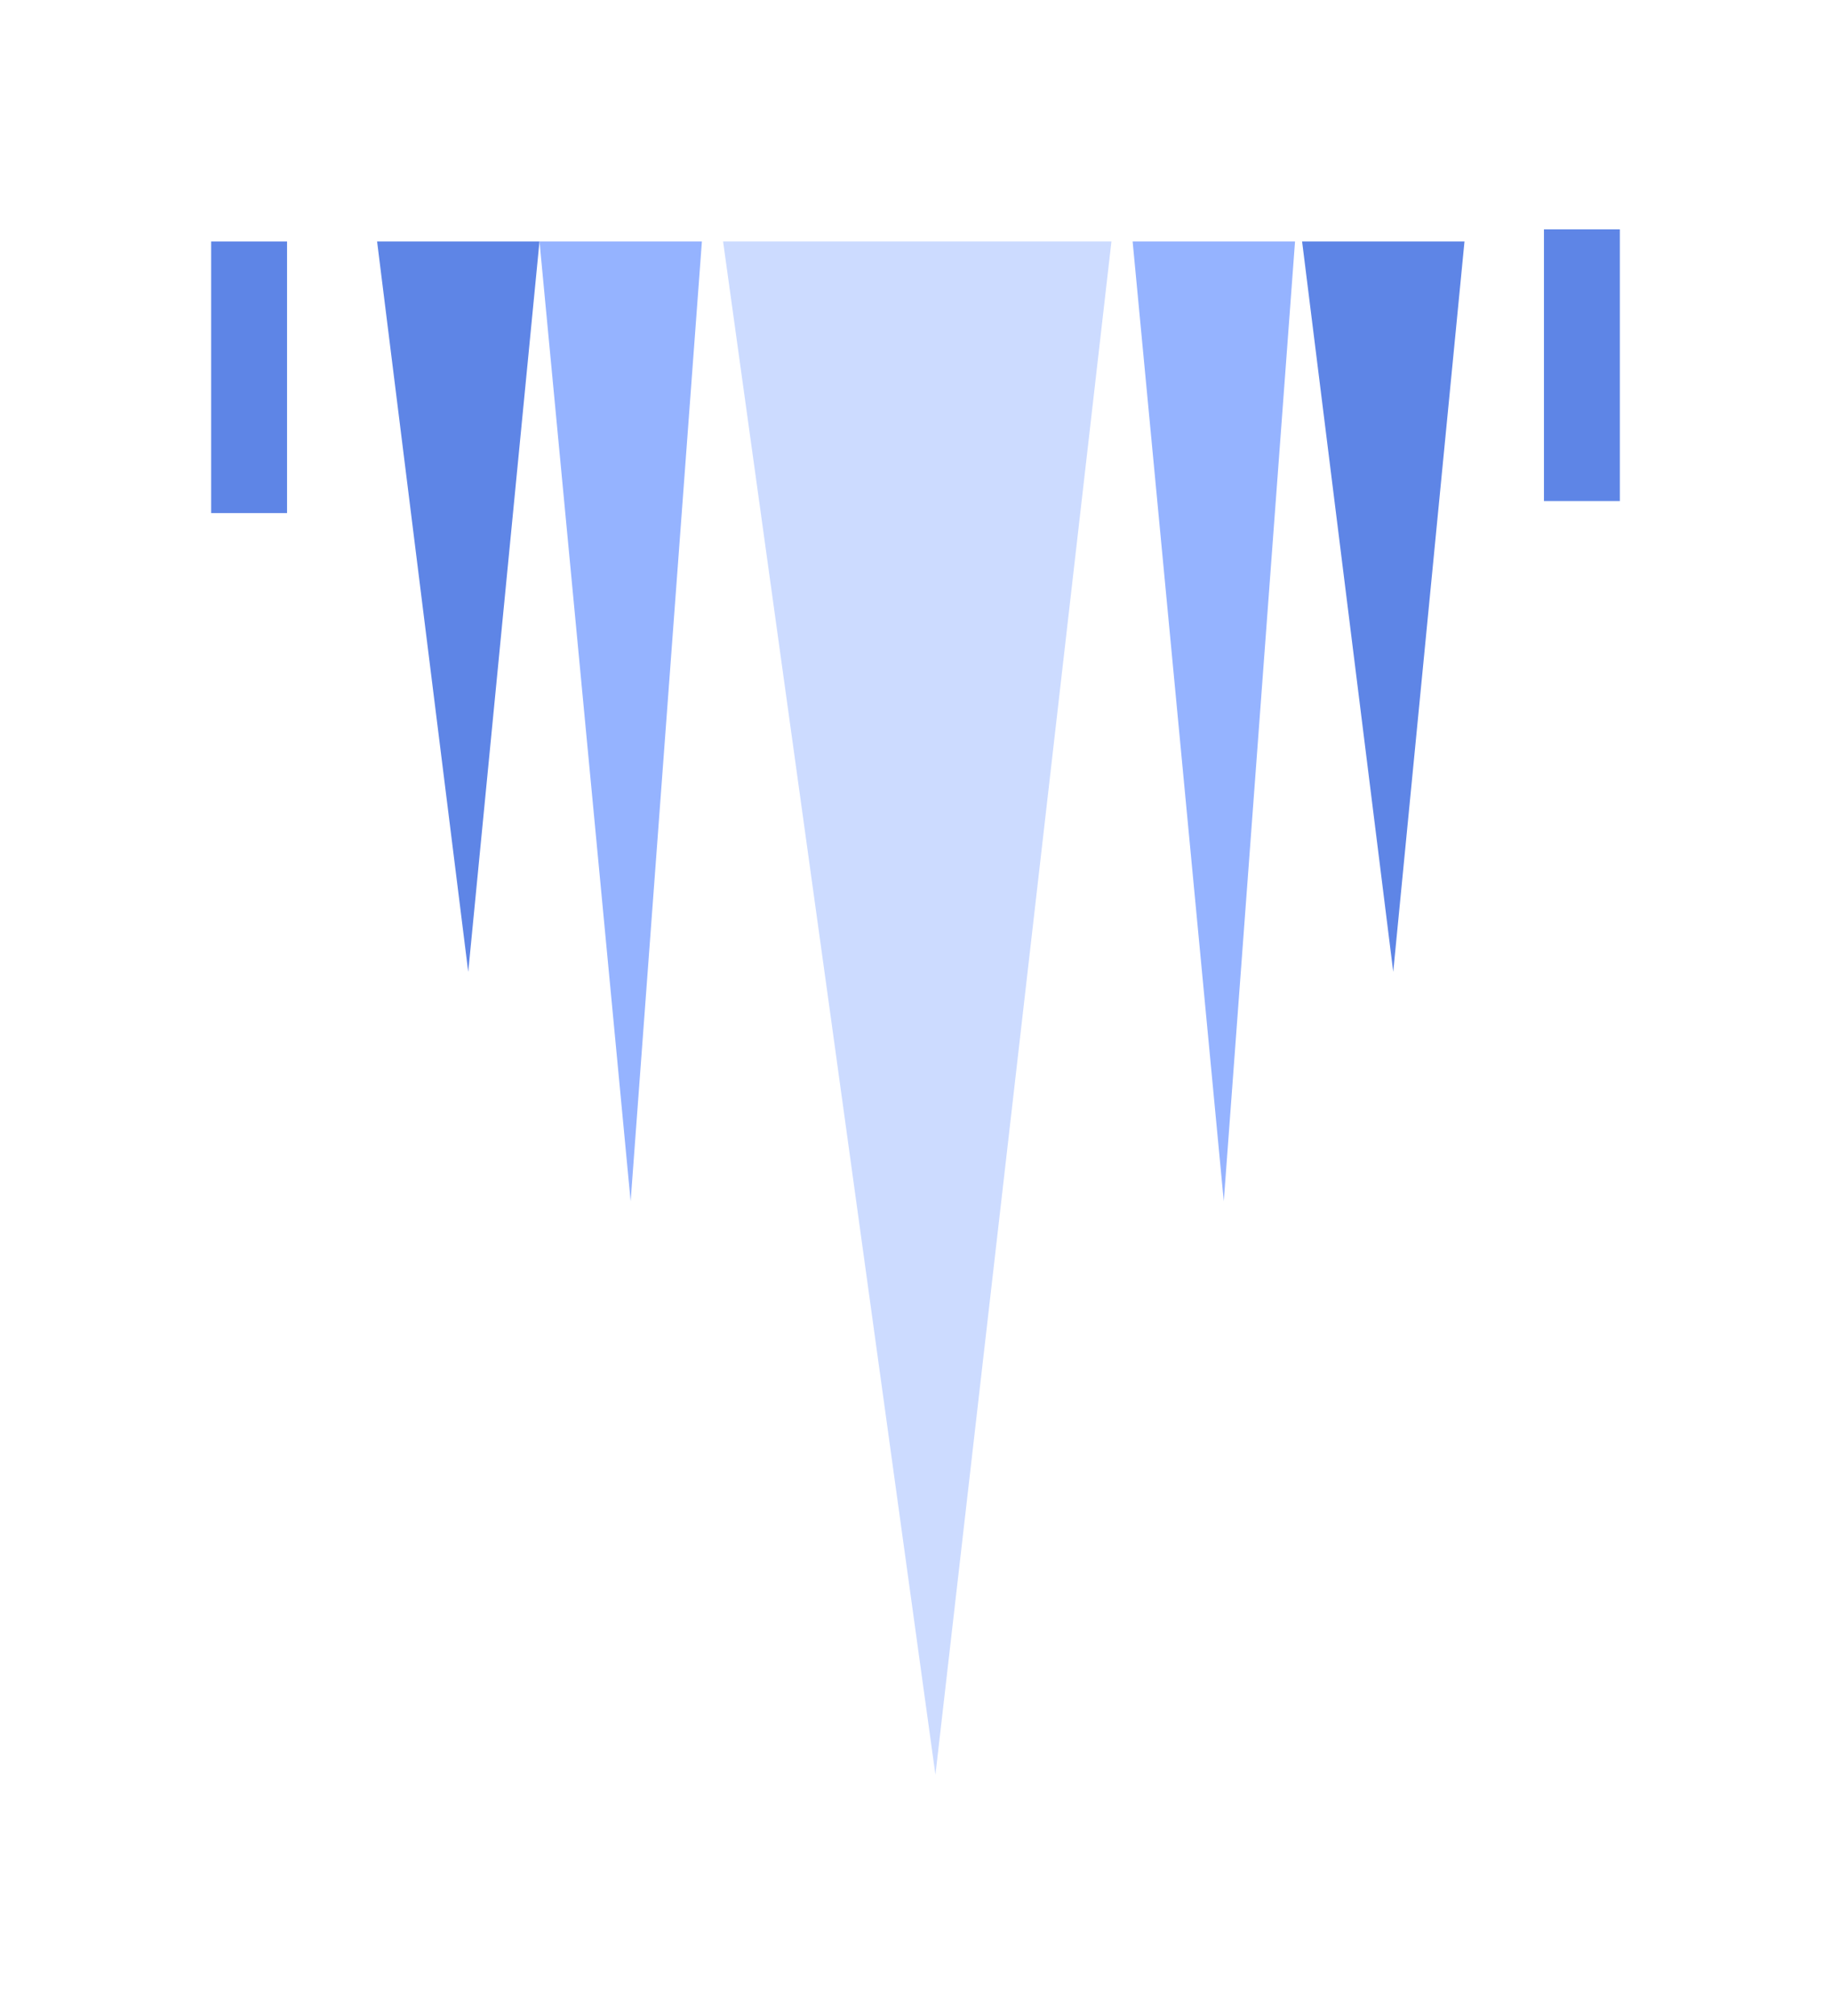 <svg width="607" height="668" viewBox="0 0 607 668" fill="none" xmlns="http://www.w3.org/2000/svg">
<g opacity="0.8">
<g filter="url(#filter0_f_6271_223)">
<path d="M70 80H95.16V170H70V80Z" fill="#3667E0"/>
</g>
<g filter="url(#filter1_f_6271_223)">
<path d="M125.01 80H178.849L167.037 201L155.225 322L125.01 80Z" fill="#3667E0"/>
</g>
<g filter="url(#filter2_f_6271_223)">
<path d="M178.849 80H232.688L220.876 239L209.064 398L178.849 80Z" fill="#7AA0FF"/>
</g>
<g filter="url(#filter3_f_6271_223)">
<path d="M375.48 80H429.32L417.508 239L405.696 398L375.48 80Z" fill="#7AA0FF"/>
</g>
<g filter="url(#filter4_f_6271_223)">
<path d="M431.66 80H485.5L473.688 201L461.876 322L431.66 80Z" fill="#3667E0"/>
</g>
<g filter="url(#filter5_f_6271_223)">
<path d="M511.84 76H537V166H511.84V76Z" fill="#3667E0"/>
</g>
<g filter="url(#filter6_f_6271_223)">
<path d="M239.712 80H368.458L310.108 588L275.41 337L239.712 80Z" fill="#9BB8FF" fill-opacity="0.64"/>
</g>
</g>
<defs>
<filter id="filter0_f_6271_223" x="0" y="10" width="165.16" height="230" filterUnits="userSpaceOnUse" color-interpolation-filters="sRGB">
<feFlood flood-opacity="0" result="BackgroundImageFix"/>
<feBlend mode="normal" in="SourceGraphic" in2="BackgroundImageFix" result="shape"/>
<feGaussianBlur stdDeviation="35" result="effect1_foregroundBlur_6271_223"/>
</filter>
<filter id="filter1_f_6271_223" x="75.01" y="30" width="153.84" height="342" filterUnits="userSpaceOnUse" color-interpolation-filters="sRGB">
<feFlood flood-opacity="0" result="BackgroundImageFix"/>
<feBlend mode="normal" in="SourceGraphic" in2="BackgroundImageFix" result="shape"/>
<feGaussianBlur stdDeviation="25" result="effect1_foregroundBlur_6271_223"/>
</filter>
<filter id="filter2_f_6271_223" x="128.849" y="30" width="153.84" height="418" filterUnits="userSpaceOnUse" color-interpolation-filters="sRGB">
<feFlood flood-opacity="0" result="BackgroundImageFix"/>
<feBlend mode="normal" in="SourceGraphic" in2="BackgroundImageFix" result="shape"/>
<feGaussianBlur stdDeviation="25" result="effect1_foregroundBlur_6271_223"/>
</filter>
<filter id="filter3_f_6271_223" x="325.48" y="30" width="153.84" height="418" filterUnits="userSpaceOnUse" color-interpolation-filters="sRGB">
<feFlood flood-opacity="0" result="BackgroundImageFix"/>
<feBlend mode="normal" in="SourceGraphic" in2="BackgroundImageFix" result="shape"/>
<feGaussianBlur stdDeviation="25" result="effect1_foregroundBlur_6271_223"/>
</filter>
<filter id="filter4_f_6271_223" x="381.66" y="30" width="153.84" height="342" filterUnits="userSpaceOnUse" color-interpolation-filters="sRGB">
<feFlood flood-opacity="0" result="BackgroundImageFix"/>
<feBlend mode="normal" in="SourceGraphic" in2="BackgroundImageFix" result="shape"/>
<feGaussianBlur stdDeviation="25" result="effect1_foregroundBlur_6271_223"/>
</filter>
<filter id="filter5_f_6271_223" x="441.84" y="6" width="165.16" height="230" filterUnits="userSpaceOnUse" color-interpolation-filters="sRGB">
<feFlood flood-opacity="0" result="BackgroundImageFix"/>
<feBlend mode="normal" in="SourceGraphic" in2="BackgroundImageFix" result="shape"/>
<feGaussianBlur stdDeviation="35" result="effect1_foregroundBlur_6271_223"/>
</filter>
<filter id="filter6_f_6271_223" x="159.712" y="0" width="288.746" height="668" filterUnits="userSpaceOnUse" color-interpolation-filters="sRGB">
<feFlood flood-opacity="0" result="BackgroundImageFix"/>
<feBlend mode="normal" in="SourceGraphic" in2="BackgroundImageFix" result="shape"/>
<feGaussianBlur stdDeviation="40" result="effect1_foregroundBlur_6271_223"/>
</filter>
</defs>
</svg>
